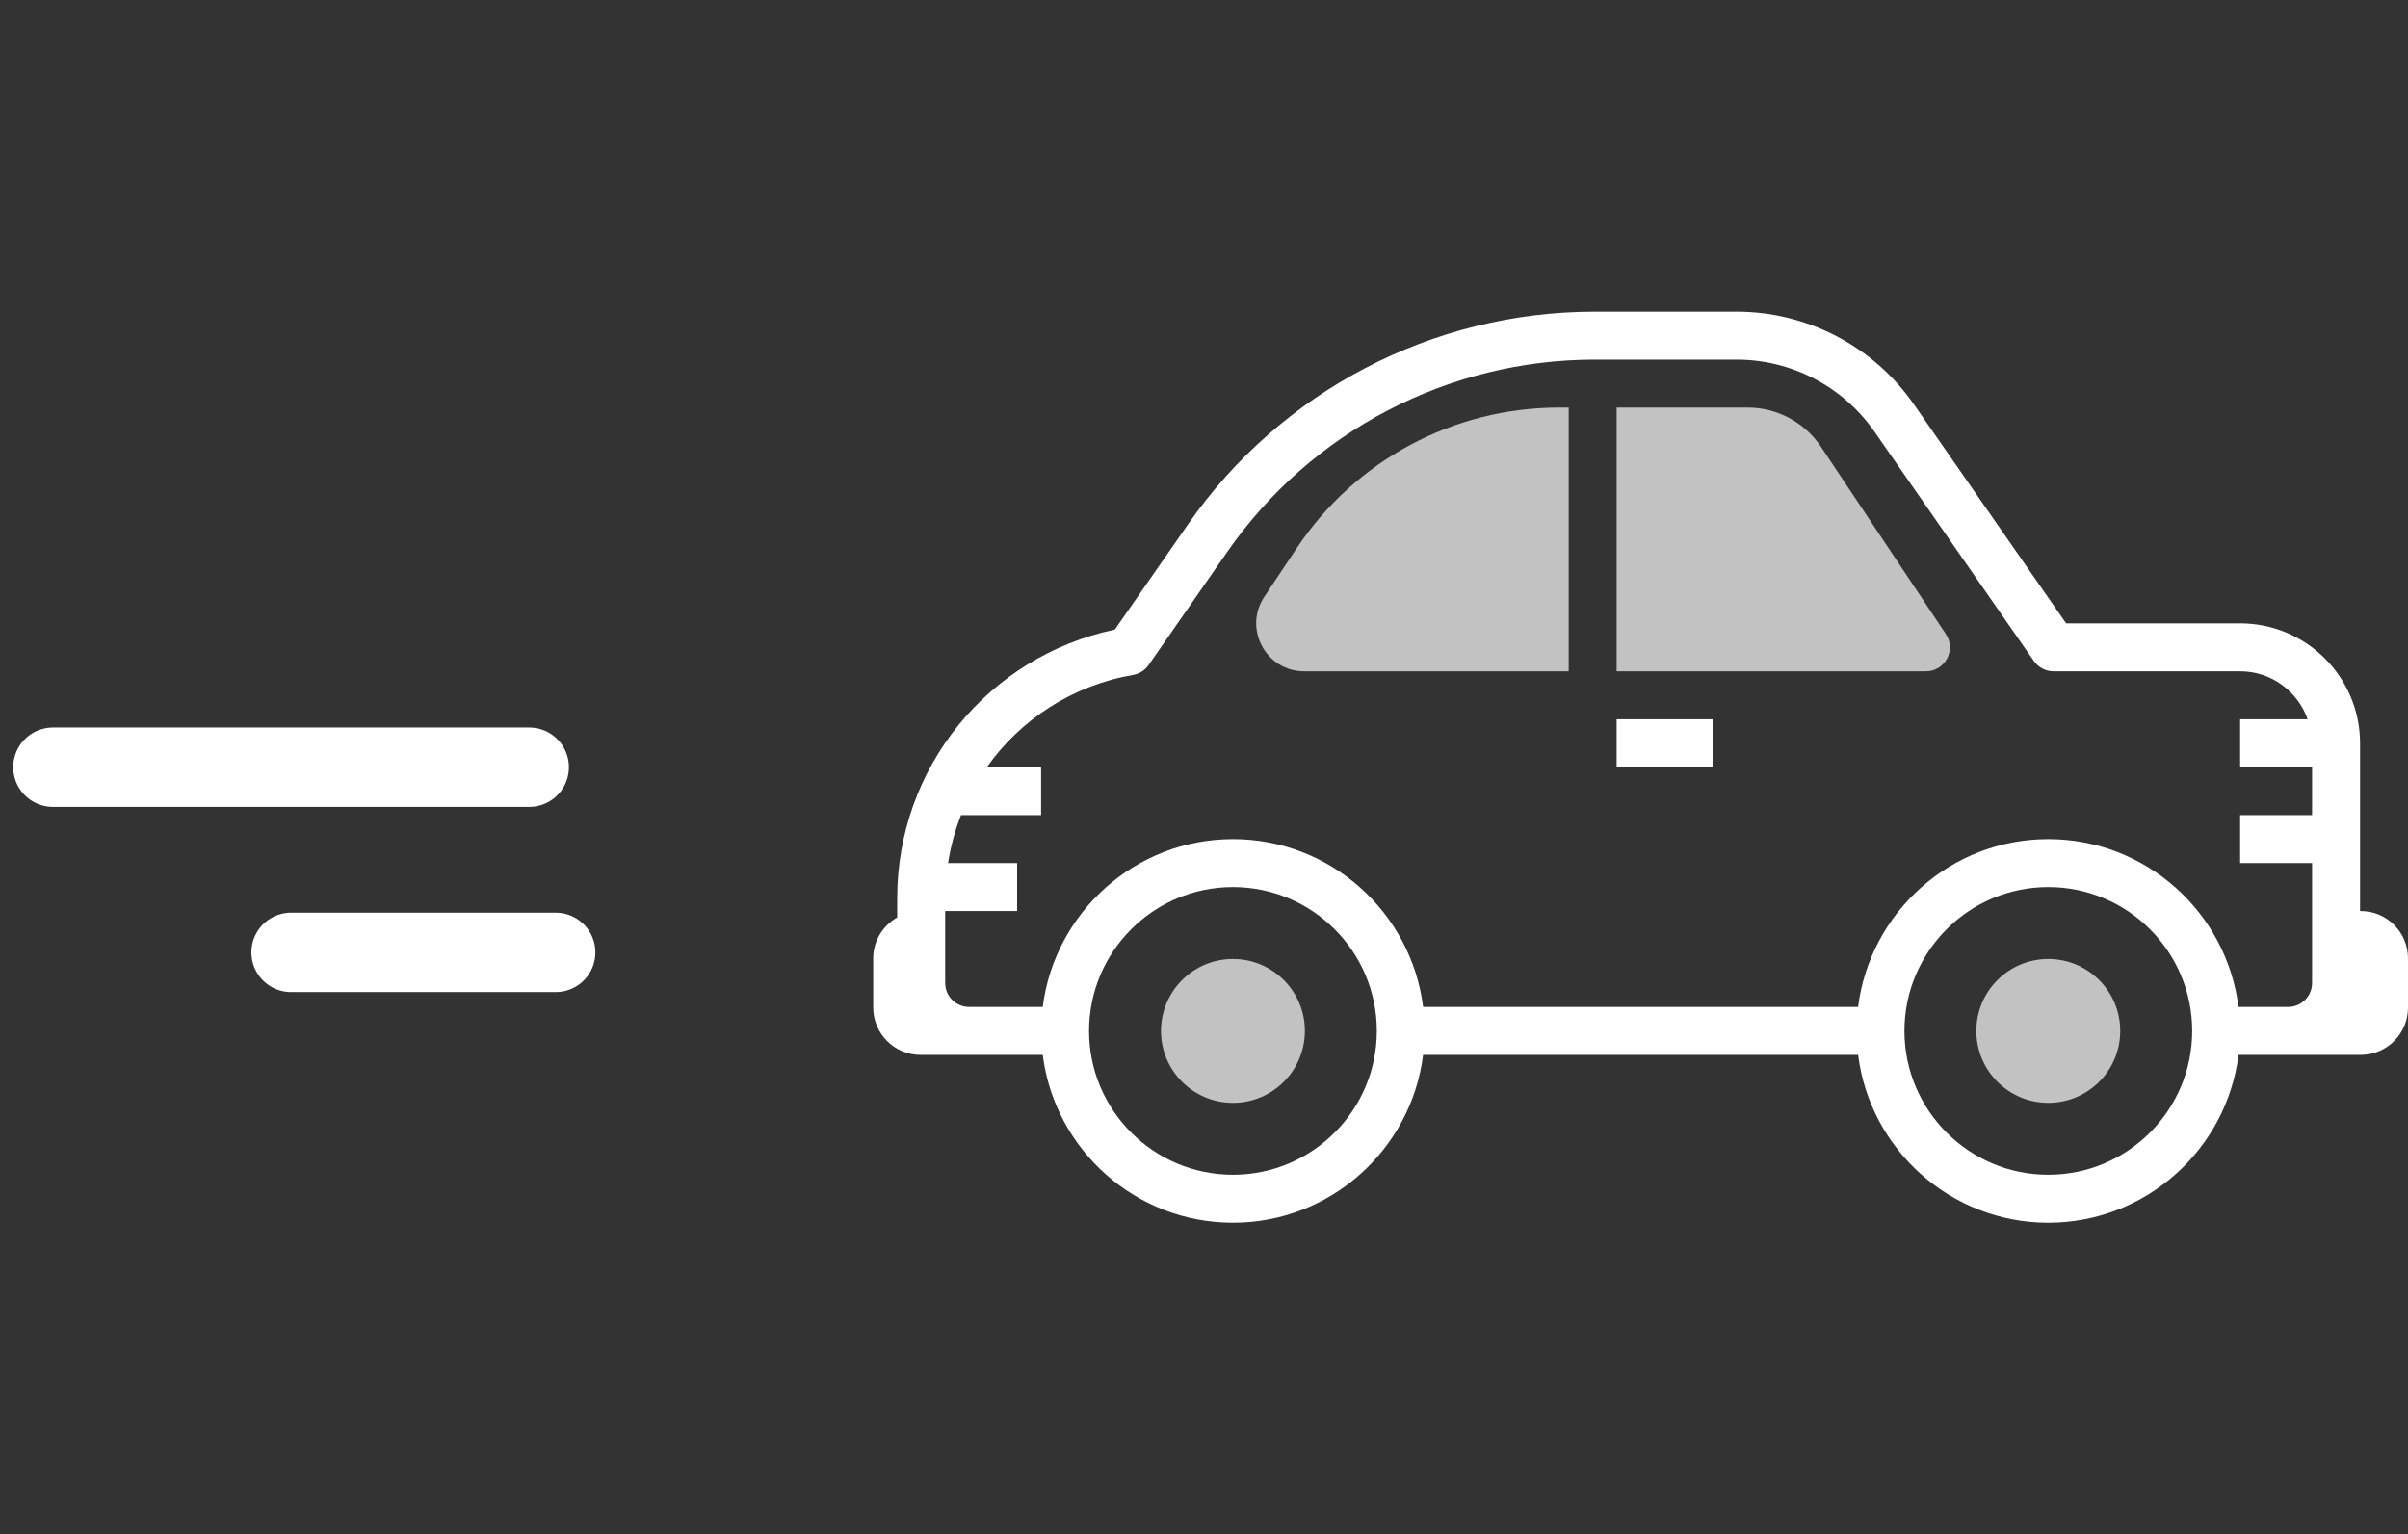<svg width="91" height="58" viewBox="0 0 91 58" fill="none" xmlns="http://www.w3.org/2000/svg">
<rect x="0" y="0" width="91" height="58" fill="#333333" stroke="none"/>
<path opacity="0.7" d="M59.282 15.406H58.92C54.938 15.406 51.221 17.395 49.013 20.708L47.78 22.557C46.977 23.762 47.841 25.375 49.288 25.375H59.282V15.406Z" fill="white"/>
<path opacity="0.7" d="M73.535 23.966L68.818 16.891C68.2 15.964 67.158 15.406 66.044 15.406H61.094V25.375H72.781C73.505 25.375 73.936 24.568 73.535 23.966Z" fill="white"/>
<path opacity="0.7" d="M46.594 41.688C48.095 41.688 49.312 40.47 49.312 38.969C49.312 37.467 48.095 36.25 46.594 36.25C45.092 36.25 43.875 37.467 43.875 38.969C43.875 40.47 45.092 41.688 46.594 41.688Z" fill="white"/>
<path d="M89.212 34.438H89.188V28.094C89.188 25.595 87.155 23.562 84.656 23.562H78.08L72.326 15.283C70.802 13.09 68.297 11.781 65.628 11.781H60.27C54.141 11.781 48.395 14.786 44.897 19.818L42.13 23.799C37.342 24.813 33.906 29.024 33.906 33.955V34.679C33.367 34.987 33 35.56 33 36.225V38.086C33 39.074 33.801 39.875 34.788 39.875H39.406C39.855 43.446 42.904 46.219 46.594 46.219C50.284 46.219 53.333 43.446 53.781 39.875H70.22C70.668 43.446 73.717 46.219 77.407 46.219C81.097 46.219 84.146 43.446 84.595 39.875H89.213C90.199 39.875 91 39.074 91 38.087V36.226C91 35.238 90.199 34.438 89.212 34.438ZM46.594 44.406C43.595 44.406 41.156 41.968 41.156 38.969C41.156 35.97 43.595 33.531 46.594 33.531C49.593 33.531 52.031 35.97 52.031 38.969C52.031 41.968 49.593 44.406 46.594 44.406ZM77.406 44.406C74.414 44.406 71.98 41.977 71.97 38.986C71.97 38.98 71.973 38.974 71.973 38.969C71.973 38.963 71.97 38.957 71.97 38.952C71.98 35.961 74.414 33.531 77.406 33.531C80.405 33.531 82.844 35.97 82.844 38.969C82.844 41.968 80.405 44.406 77.406 44.406ZM87.375 30.812H84.656V32.625H87.375V37.156C87.375 37.656 86.969 38.062 86.469 38.062H84.594C84.145 34.492 81.097 31.719 77.406 31.719C73.716 31.719 70.667 34.492 70.219 38.062H53.781C53.333 34.492 50.284 31.719 46.594 31.719C42.904 31.719 39.855 34.492 39.406 38.062H36.625C36.125 38.062 35.719 37.656 35.719 37.156V34.438H38.438V32.625H35.828C35.925 31.997 36.09 31.39 36.318 30.812H39.344V29H37.292C38.562 27.206 40.514 25.913 42.82 25.512C43.059 25.47 43.27 25.335 43.408 25.136L46.385 20.852C49.544 16.306 54.735 13.593 60.269 13.593H65.627C67.703 13.593 69.651 14.611 70.837 16.316L76.861 24.984C77.032 25.23 77.31 25.375 77.606 25.375H84.656C85.836 25.375 86.833 26.135 87.208 27.188H84.656V29H87.375V30.812Z" fill="white"/>
<path d="M64.719 27.188H61.094V29H64.719V27.188Z" fill="white"/>
<path opacity="0.7" d="M77.406 41.688C78.908 41.688 80.125 40.47 80.125 38.969C80.125 37.467 78.908 36.25 77.406 36.25C75.905 36.25 74.688 37.467 74.688 38.969C74.688 40.47 75.905 41.688 77.406 41.688Z" fill="white"/>
<path d="M2 29H20" stroke="white" stroke-width="3" stroke-linecap="round"/>
<path d="M11 36L21 36" stroke="white" stroke-width="3" stroke-linecap="round"/>
</svg>
